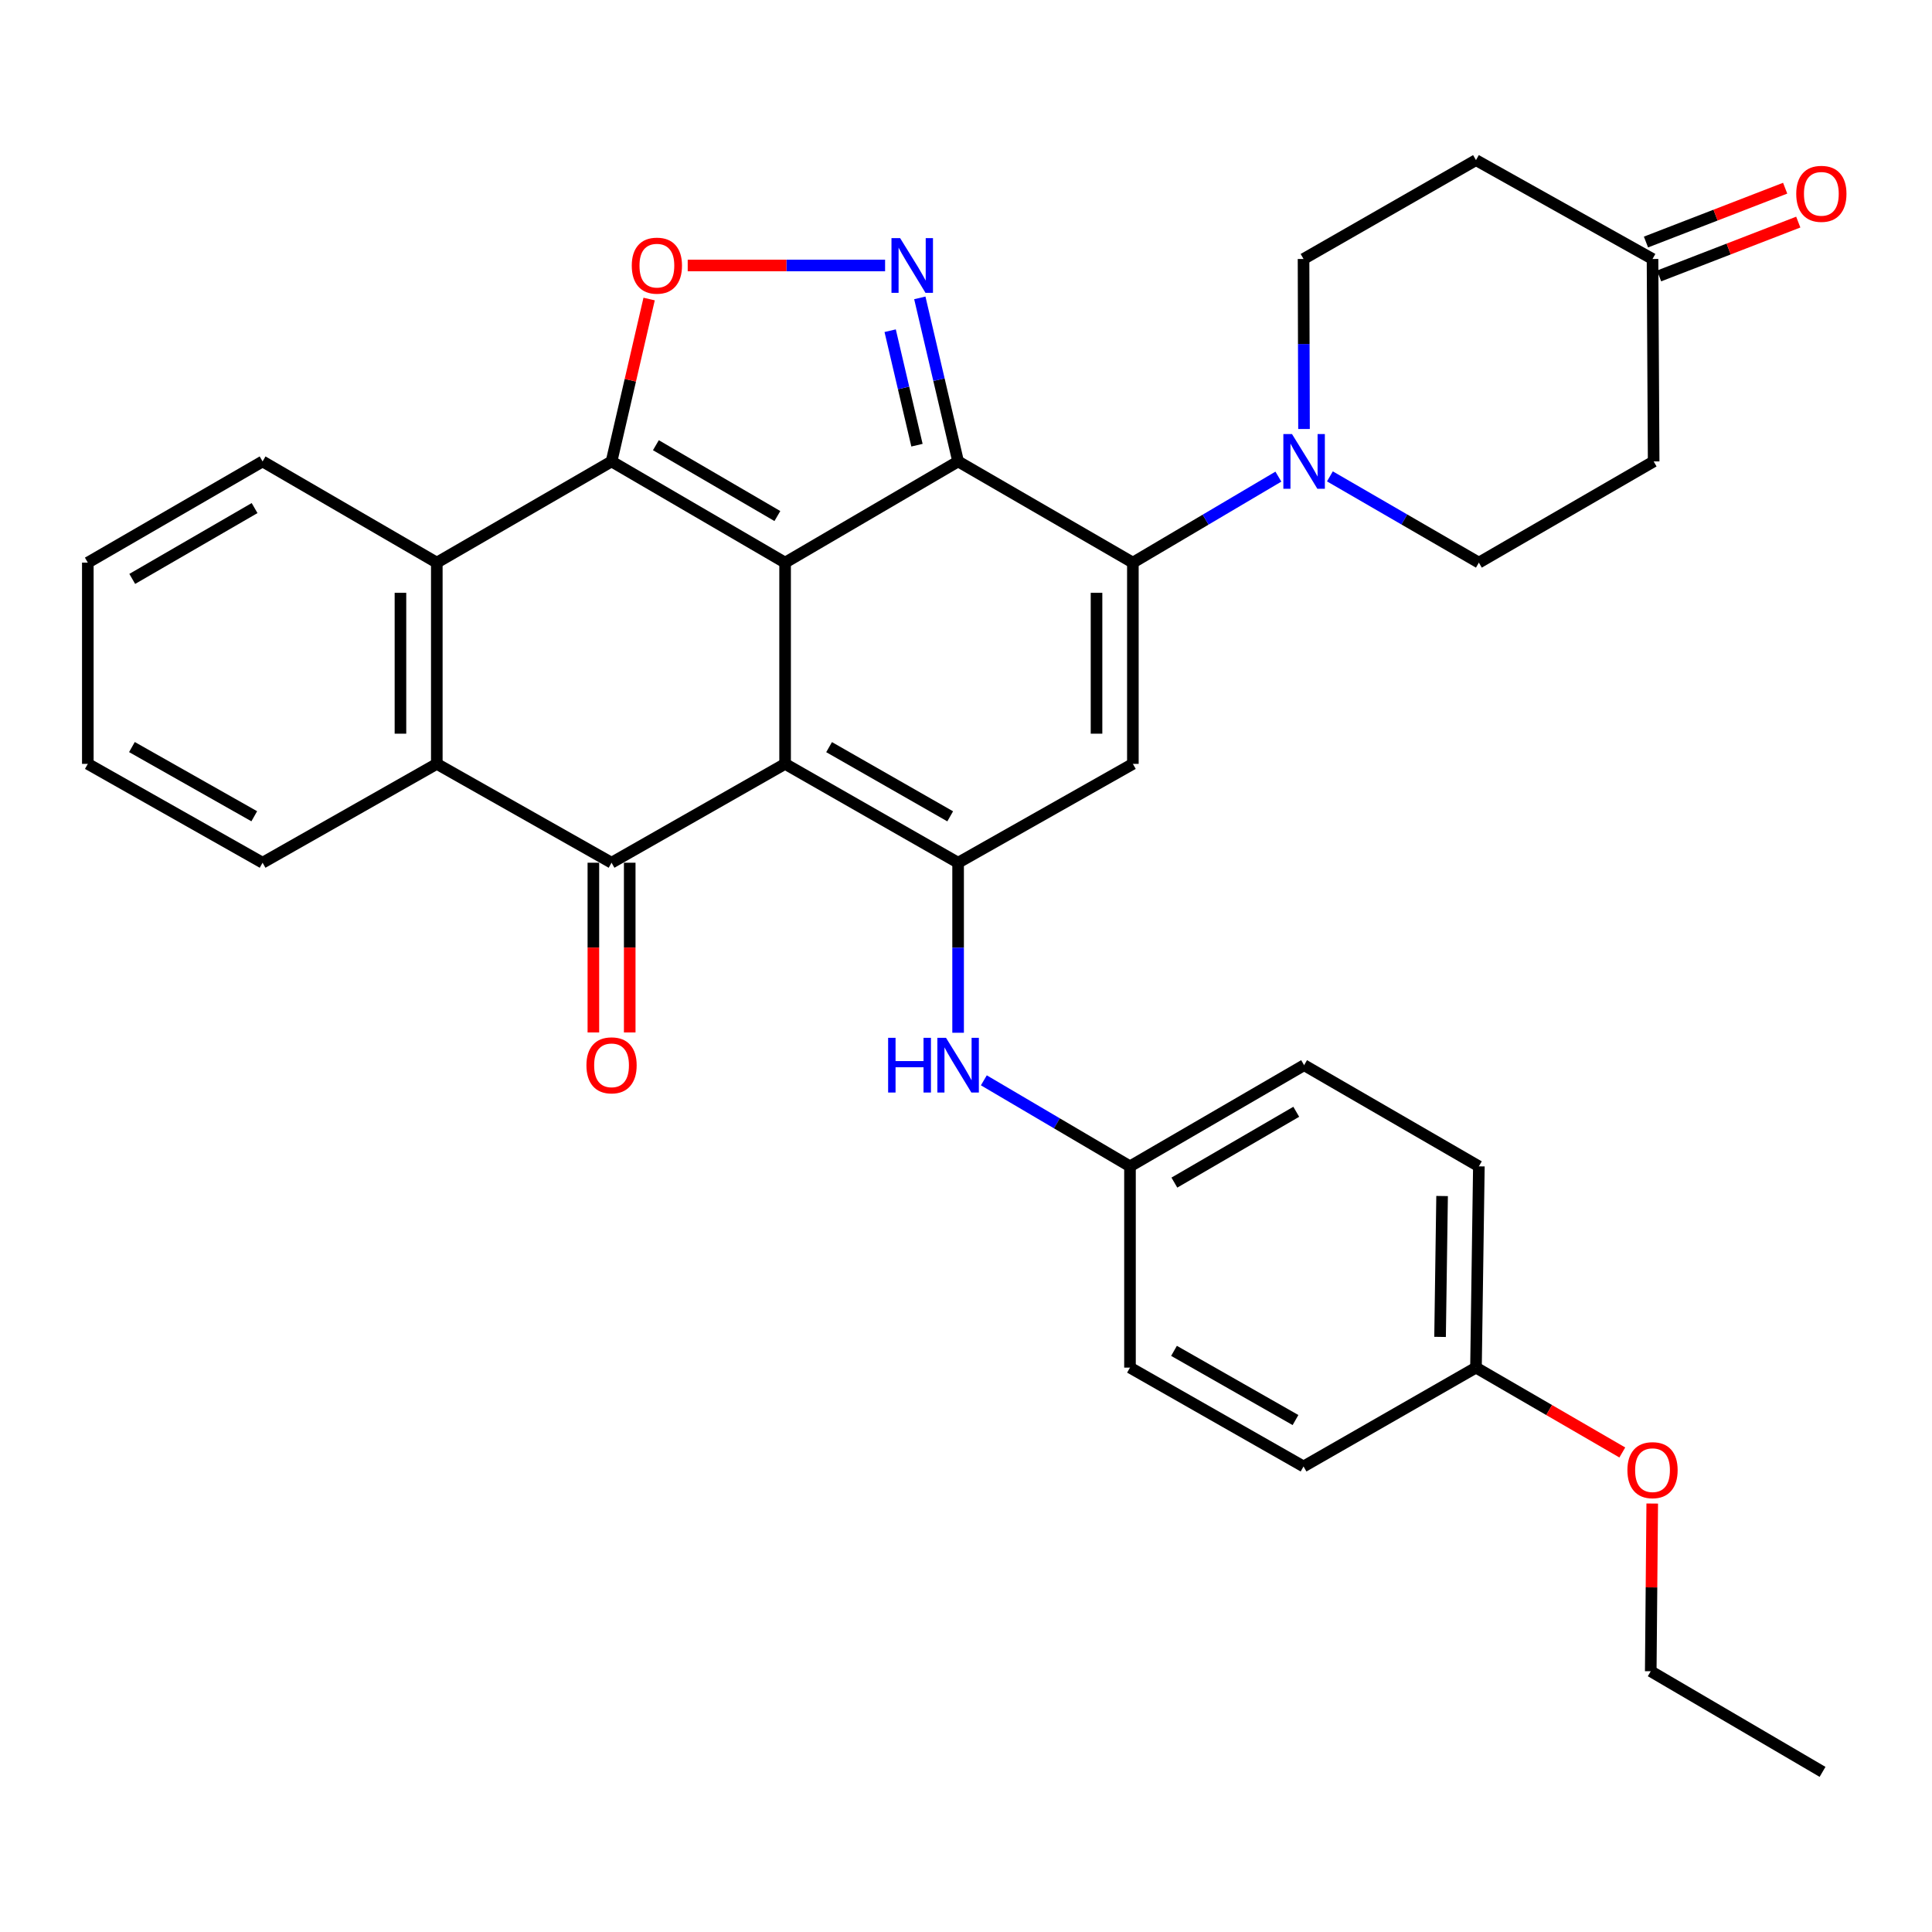 <?xml version='1.0' encoding='iso-8859-1'?>
<svg version='1.1' baseProfile='full'
              xmlns='http://www.w3.org/2000/svg'
                      xmlns:rdkit='http://www.rdkit.org/xml'
                      xmlns:xlink='http://www.w3.org/1999/xlink'
                  xml:space='preserve'
width='1000px' height='1000px' viewBox='0 0 1000 1000'>
<!-- END OF HEADER -->
<rect style='opacity:1.0;fill:#FFFFFF;stroke:none' width='1000' height='1000' x='0' y='0'> </rect>
<path class='bond-0' d='M 406.367,291.217 L 406.367,395.378' style='fill:none;fill-rule:evenodd;stroke:#000000;stroke-width:6px;stroke-linecap:butt;stroke-linejoin:miter;stroke-opacity:1' />
<path class='bond-1' d='M 406.367,291.217 L 495.916,238.838' style='fill:none;fill-rule:evenodd;stroke:#000000;stroke-width:6px;stroke-linecap:butt;stroke-linejoin:miter;stroke-opacity:1' />
<path class='bond-2' d='M 406.367,291.217 L 316.536,238.838' style='fill:none;fill-rule:evenodd;stroke:#000000;stroke-width:6px;stroke-linecap:butt;stroke-linejoin:miter;stroke-opacity:1' />
<path class='bond-2' d='M 402.37,267.106 L 339.488,230.441' style='fill:none;fill-rule:evenodd;stroke:#000000;stroke-width:6px;stroke-linecap:butt;stroke-linejoin:miter;stroke-opacity:1' />
<path class='bond-4' d='M 406.367,395.378 L 495.916,446.545' style='fill:none;fill-rule:evenodd;stroke:#000000;stroke-width:6px;stroke-linecap:butt;stroke-linejoin:miter;stroke-opacity:1' />
<path class='bond-4' d='M 429.134,386.717 L 491.818,422.533' style='fill:none;fill-rule:evenodd;stroke:#000000;stroke-width:6px;stroke-linecap:butt;stroke-linejoin:miter;stroke-opacity:1' />
<path class='bond-5' d='M 406.367,395.378 L 316.536,446.545' style='fill:none;fill-rule:evenodd;stroke:#000000;stroke-width:6px;stroke-linecap:butt;stroke-linejoin:miter;stroke-opacity:1' />
<path class='bond-3' d='M 495.916,238.838 L 586.374,291.217' style='fill:none;fill-rule:evenodd;stroke:#000000;stroke-width:6px;stroke-linecap:butt;stroke-linejoin:miter;stroke-opacity:1' />
<path class='bond-6' d='M 495.916,238.838 L 486.004,196.509' style='fill:none;fill-rule:evenodd;stroke:#000000;stroke-width:6px;stroke-linecap:butt;stroke-linejoin:miter;stroke-opacity:1' />
<path class='bond-6' d='M 486.004,196.509 L 476.093,154.179' style='fill:none;fill-rule:evenodd;stroke:#0000FF;stroke-width:6px;stroke-linecap:butt;stroke-linejoin:miter;stroke-opacity:1' />
<path class='bond-6' d='M 474.623,230.429 L 467.685,200.798' style='fill:none;fill-rule:evenodd;stroke:#000000;stroke-width:6px;stroke-linecap:butt;stroke-linejoin:miter;stroke-opacity:1' />
<path class='bond-6' d='M 467.685,200.798 L 460.747,171.168' style='fill:none;fill-rule:evenodd;stroke:#0000FF;stroke-width:6px;stroke-linecap:butt;stroke-linejoin:miter;stroke-opacity:1' />
<path class='bond-8' d='M 316.536,238.838 L 326.261,196.808' style='fill:none;fill-rule:evenodd;stroke:#000000;stroke-width:6px;stroke-linecap:butt;stroke-linejoin:miter;stroke-opacity:1' />
<path class='bond-8' d='M 326.261,196.808 L 335.985,154.778' style='fill:none;fill-rule:evenodd;stroke:#FF0000;stroke-width:6px;stroke-linecap:butt;stroke-linejoin:miter;stroke-opacity:1' />
<path class='bond-9' d='M 316.536,238.838 L 226.089,291.217' style='fill:none;fill-rule:evenodd;stroke:#000000;stroke-width:6px;stroke-linecap:butt;stroke-linejoin:miter;stroke-opacity:1' />
<path class='bond-7' d='M 586.374,291.217 L 586.374,395.378' style='fill:none;fill-rule:evenodd;stroke:#000000;stroke-width:6px;stroke-linecap:butt;stroke-linejoin:miter;stroke-opacity:1' />
<path class='bond-7' d='M 567.559,306.841 L 567.559,379.754' style='fill:none;fill-rule:evenodd;stroke:#000000;stroke-width:6px;stroke-linecap:butt;stroke-linejoin:miter;stroke-opacity:1' />
<path class='bond-11' d='M 586.374,291.217 L 624.032,268.962' style='fill:none;fill-rule:evenodd;stroke:#000000;stroke-width:6px;stroke-linecap:butt;stroke-linejoin:miter;stroke-opacity:1' />
<path class='bond-11' d='M 624.032,268.962 L 661.689,246.706' style='fill:none;fill-rule:evenodd;stroke:#0000FF;stroke-width:6px;stroke-linecap:butt;stroke-linejoin:miter;stroke-opacity:1' />
<path class='bond-12' d='M 495.916,446.545 L 495.916,490.549' style='fill:none;fill-rule:evenodd;stroke:#000000;stroke-width:6px;stroke-linecap:butt;stroke-linejoin:miter;stroke-opacity:1' />
<path class='bond-12' d='M 495.916,490.549 L 495.916,534.554' style='fill:none;fill-rule:evenodd;stroke:#0000FF;stroke-width:6px;stroke-linecap:butt;stroke-linejoin:miter;stroke-opacity:1' />
<path class='bond-35' d='M 495.916,446.545 L 586.374,395.378' style='fill:none;fill-rule:evenodd;stroke:#000000;stroke-width:6px;stroke-linecap:butt;stroke-linejoin:miter;stroke-opacity:1' />
<path class='bond-13' d='M 307.129,446.545 L 307.129,490.469' style='fill:none;fill-rule:evenodd;stroke:#000000;stroke-width:6px;stroke-linecap:butt;stroke-linejoin:miter;stroke-opacity:1' />
<path class='bond-13' d='M 307.129,490.469 L 307.129,534.394' style='fill:none;fill-rule:evenodd;stroke:#FF0000;stroke-width:6px;stroke-linecap:butt;stroke-linejoin:miter;stroke-opacity:1' />
<path class='bond-13' d='M 325.944,446.545 L 325.944,490.469' style='fill:none;fill-rule:evenodd;stroke:#000000;stroke-width:6px;stroke-linecap:butt;stroke-linejoin:miter;stroke-opacity:1' />
<path class='bond-13' d='M 325.944,490.469 L 325.944,534.394' style='fill:none;fill-rule:evenodd;stroke:#FF0000;stroke-width:6px;stroke-linecap:butt;stroke-linejoin:miter;stroke-opacity:1' />
<path class='bond-34' d='M 316.536,446.545 L 226.089,395.378' style='fill:none;fill-rule:evenodd;stroke:#000000;stroke-width:6px;stroke-linecap:butt;stroke-linejoin:miter;stroke-opacity:1' />
<path class='bond-33' d='M 458.123,137.415 L 407.039,137.415' style='fill:none;fill-rule:evenodd;stroke:#0000FF;stroke-width:6px;stroke-linecap:butt;stroke-linejoin:miter;stroke-opacity:1' />
<path class='bond-33' d='M 407.039,137.415 L 355.956,137.415' style='fill:none;fill-rule:evenodd;stroke:#FF0000;stroke-width:6px;stroke-linecap:butt;stroke-linejoin:miter;stroke-opacity:1' />
<path class='bond-10' d='M 226.089,291.217 L 226.089,395.378' style='fill:none;fill-rule:evenodd;stroke:#000000;stroke-width:6px;stroke-linecap:butt;stroke-linejoin:miter;stroke-opacity:1' />
<path class='bond-10' d='M 207.274,306.841 L 207.274,379.754' style='fill:none;fill-rule:evenodd;stroke:#000000;stroke-width:6px;stroke-linecap:butt;stroke-linejoin:miter;stroke-opacity:1' />
<path class='bond-22' d='M 226.089,291.217 L 135.913,238.838' style='fill:none;fill-rule:evenodd;stroke:#000000;stroke-width:6px;stroke-linecap:butt;stroke-linejoin:miter;stroke-opacity:1' />
<path class='bond-25' d='M 226.089,395.378 L 135.913,446.545' style='fill:none;fill-rule:evenodd;stroke:#000000;stroke-width:6px;stroke-linecap:butt;stroke-linejoin:miter;stroke-opacity:1' />
<path class='bond-14' d='M 688.356,246.57 L 726.908,268.893' style='fill:none;fill-rule:evenodd;stroke:#0000FF;stroke-width:6px;stroke-linecap:butt;stroke-linejoin:miter;stroke-opacity:1' />
<path class='bond-14' d='M 726.908,268.893 L 765.461,291.217' style='fill:none;fill-rule:evenodd;stroke:#000000;stroke-width:6px;stroke-linecap:butt;stroke-linejoin:miter;stroke-opacity:1' />
<path class='bond-15' d='M 674.956,222.058 L 674.833,178.054' style='fill:none;fill-rule:evenodd;stroke:#0000FF;stroke-width:6px;stroke-linecap:butt;stroke-linejoin:miter;stroke-opacity:1' />
<path class='bond-15' d='M 674.833,178.054 L 674.71,134.049' style='fill:none;fill-rule:evenodd;stroke:#000000;stroke-width:6px;stroke-linecap:butt;stroke-linejoin:miter;stroke-opacity:1' />
<path class='bond-20' d='M 509.237,559.175 L 547.058,581.438' style='fill:none;fill-rule:evenodd;stroke:#0000FF;stroke-width:6px;stroke-linecap:butt;stroke-linejoin:miter;stroke-opacity:1' />
<path class='bond-20' d='M 547.058,581.438 L 584.879,603.702' style='fill:none;fill-rule:evenodd;stroke:#000000;stroke-width:6px;stroke-linecap:butt;stroke-linejoin:miter;stroke-opacity:1' />
<path class='bond-18' d='M 765.461,291.217 L 855.929,238.838' style='fill:none;fill-rule:evenodd;stroke:#000000;stroke-width:6px;stroke-linecap:butt;stroke-linejoin:miter;stroke-opacity:1' />
<path class='bond-17' d='M 674.71,134.049 L 763.966,82.883' style='fill:none;fill-rule:evenodd;stroke:#000000;stroke-width:6px;stroke-linecap:butt;stroke-linejoin:miter;stroke-opacity:1' />
<path class='bond-16' d='M 855.344,134.049 L 763.966,82.883' style='fill:none;fill-rule:evenodd;stroke:#000000;stroke-width:6px;stroke-linecap:butt;stroke-linejoin:miter;stroke-opacity:1' />
<path class='bond-19' d='M 858.738,142.823 L 894.76,128.888' style='fill:none;fill-rule:evenodd;stroke:#000000;stroke-width:6px;stroke-linecap:butt;stroke-linejoin:miter;stroke-opacity:1' />
<path class='bond-19' d='M 894.76,128.888 L 930.781,114.954' style='fill:none;fill-rule:evenodd;stroke:#FF0000;stroke-width:6px;stroke-linecap:butt;stroke-linejoin:miter;stroke-opacity:1' />
<path class='bond-19' d='M 851.95,125.275 L 887.971,111.341' style='fill:none;fill-rule:evenodd;stroke:#000000;stroke-width:6px;stroke-linecap:butt;stroke-linejoin:miter;stroke-opacity:1' />
<path class='bond-19' d='M 887.971,111.341 L 923.993,97.406' style='fill:none;fill-rule:evenodd;stroke:#FF0000;stroke-width:6px;stroke-linecap:butt;stroke-linejoin:miter;stroke-opacity:1' />
<path class='bond-37' d='M 855.344,134.049 L 855.929,238.838' style='fill:none;fill-rule:evenodd;stroke:#000000;stroke-width:6px;stroke-linecap:butt;stroke-linejoin:miter;stroke-opacity:1' />
<path class='bond-23' d='M 584.879,603.702 L 584.879,707.874' style='fill:none;fill-rule:evenodd;stroke:#000000;stroke-width:6px;stroke-linecap:butt;stroke-linejoin:miter;stroke-opacity:1' />
<path class='bond-24' d='M 584.879,603.702 L 675.003,551.333' style='fill:none;fill-rule:evenodd;stroke:#000000;stroke-width:6px;stroke-linecap:butt;stroke-linejoin:miter;stroke-opacity:1' />
<path class='bond-24' d='M 607.851,612.114 L 670.937,575.457' style='fill:none;fill-rule:evenodd;stroke:#000000;stroke-width:6px;stroke-linecap:butt;stroke-linejoin:miter;stroke-opacity:1' />
<path class='bond-21' d='M 763.966,707.874 L 765.461,603.702' style='fill:none;fill-rule:evenodd;stroke:#000000;stroke-width:6px;stroke-linecap:butt;stroke-linejoin:miter;stroke-opacity:1' />
<path class='bond-21' d='M 745.377,691.978 L 746.424,619.058' style='fill:none;fill-rule:evenodd;stroke:#000000;stroke-width:6px;stroke-linecap:butt;stroke-linejoin:miter;stroke-opacity:1' />
<path class='bond-28' d='M 763.966,707.874 L 801.835,729.836' style='fill:none;fill-rule:evenodd;stroke:#000000;stroke-width:6px;stroke-linecap:butt;stroke-linejoin:miter;stroke-opacity:1' />
<path class='bond-28' d='M 801.835,729.836 L 839.703,751.798' style='fill:none;fill-rule:evenodd;stroke:#FF0000;stroke-width:6px;stroke-linecap:butt;stroke-linejoin:miter;stroke-opacity:1' />
<path class='bond-38' d='M 763.966,707.874 L 674.71,759.04' style='fill:none;fill-rule:evenodd;stroke:#000000;stroke-width:6px;stroke-linecap:butt;stroke-linejoin:miter;stroke-opacity:1' />
<path class='bond-30' d='M 135.913,238.838 L 45.455,291.217' style='fill:none;fill-rule:evenodd;stroke:#000000;stroke-width:6px;stroke-linecap:butt;stroke-linejoin:miter;stroke-opacity:1' />
<path class='bond-30' d='M 131.772,262.977 L 68.451,299.642' style='fill:none;fill-rule:evenodd;stroke:#000000;stroke-width:6px;stroke-linecap:butt;stroke-linejoin:miter;stroke-opacity:1' />
<path class='bond-27' d='M 584.879,707.874 L 674.71,759.04' style='fill:none;fill-rule:evenodd;stroke:#000000;stroke-width:6px;stroke-linecap:butt;stroke-linejoin:miter;stroke-opacity:1' />
<path class='bond-27' d='M 607.666,699.2 L 670.548,735.016' style='fill:none;fill-rule:evenodd;stroke:#000000;stroke-width:6px;stroke-linecap:butt;stroke-linejoin:miter;stroke-opacity:1' />
<path class='bond-26' d='M 675.003,551.333 L 765.461,603.702' style='fill:none;fill-rule:evenodd;stroke:#000000;stroke-width:6px;stroke-linecap:butt;stroke-linejoin:miter;stroke-opacity:1' />
<path class='bond-36' d='M 135.913,446.545 L 45.455,395.378' style='fill:none;fill-rule:evenodd;stroke:#000000;stroke-width:6px;stroke-linecap:butt;stroke-linejoin:miter;stroke-opacity:1' />
<path class='bond-36' d='M 131.607,422.493 L 68.287,386.677' style='fill:none;fill-rule:evenodd;stroke:#000000;stroke-width:6px;stroke-linecap:butt;stroke-linejoin:miter;stroke-opacity:1' />
<path class='bond-29' d='M 855.191,778.233 L 854.808,821.632' style='fill:none;fill-rule:evenodd;stroke:#FF0000;stroke-width:6px;stroke-linecap:butt;stroke-linejoin:miter;stroke-opacity:1' />
<path class='bond-29' d='M 854.808,821.632 L 854.424,865.031' style='fill:none;fill-rule:evenodd;stroke:#000000;stroke-width:6px;stroke-linecap:butt;stroke-linejoin:miter;stroke-opacity:1' />
<path class='bond-32' d='M 854.424,865.031 L 943.346,917.117' style='fill:none;fill-rule:evenodd;stroke:#000000;stroke-width:6px;stroke-linecap:butt;stroke-linejoin:miter;stroke-opacity:1' />
<path class='bond-31' d='M 45.455,291.217 L 45.455,395.378' style='fill:none;fill-rule:evenodd;stroke:#000000;stroke-width:6px;stroke-linecap:butt;stroke-linejoin:miter;stroke-opacity:1' />
<path  class='atom-7' d='M 465.907 123.255
L 475.187 138.255
Q 476.107 139.735, 477.587 142.415
Q 479.067 145.095, 479.147 145.255
L 479.147 123.255
L 482.907 123.255
L 482.907 151.575
L 479.027 151.575
L 469.067 135.175
Q 467.907 133.255, 466.667 131.055
Q 465.467 128.855, 465.107 128.175
L 465.107 151.575
L 461.427 151.575
L 461.427 123.255
L 465.907 123.255
' fill='#0000FF'/>
<path  class='atom-9' d='M 327.003 137.495
Q 327.003 130.695, 330.363 126.895
Q 333.723 123.095, 340.003 123.095
Q 346.283 123.095, 349.643 126.895
Q 353.003 130.695, 353.003 137.495
Q 353.003 144.375, 349.603 148.295
Q 346.203 152.175, 340.003 152.175
Q 333.763 152.175, 330.363 148.295
Q 327.003 144.415, 327.003 137.495
M 340.003 148.975
Q 344.323 148.975, 346.643 146.095
Q 349.003 143.175, 349.003 137.495
Q 349.003 131.935, 346.643 129.135
Q 344.323 126.295, 340.003 126.295
Q 335.683 126.295, 333.323 129.095
Q 331.003 131.895, 331.003 137.495
Q 331.003 143.215, 333.323 146.095
Q 335.683 148.975, 340.003 148.975
' fill='#FF0000'/>
<path  class='atom-12' d='M 668.743 224.678
L 678.023 239.678
Q 678.943 241.158, 680.423 243.838
Q 681.903 246.518, 681.983 246.678
L 681.983 224.678
L 685.743 224.678
L 685.743 252.998
L 681.863 252.998
L 671.903 236.598
Q 670.743 234.678, 669.503 232.478
Q 668.303 230.278, 667.943 229.598
L 667.943 252.998
L 664.263 252.998
L 664.263 224.678
L 668.743 224.678
' fill='#0000FF'/>
<path  class='atom-13' d='M 459.696 537.173
L 463.536 537.173
L 463.536 549.213
L 478.016 549.213
L 478.016 537.173
L 481.856 537.173
L 481.856 565.493
L 478.016 565.493
L 478.016 552.413
L 463.536 552.413
L 463.536 565.493
L 459.696 565.493
L 459.696 537.173
' fill='#0000FF'/>
<path  class='atom-13' d='M 489.656 537.173
L 498.936 552.173
Q 499.856 553.653, 501.336 556.333
Q 502.816 559.013, 502.896 559.173
L 502.896 537.173
L 506.656 537.173
L 506.656 565.493
L 502.776 565.493
L 492.816 549.093
Q 491.656 547.173, 490.416 544.973
Q 489.216 542.773, 488.856 542.093
L 488.856 565.493
L 485.176 565.493
L 485.176 537.173
L 489.656 537.173
' fill='#0000FF'/>
<path  class='atom-14' d='M 303.536 551.413
Q 303.536 544.613, 306.896 540.813
Q 310.256 537.013, 316.536 537.013
Q 322.816 537.013, 326.176 540.813
Q 329.536 544.613, 329.536 551.413
Q 329.536 558.293, 326.136 562.213
Q 322.736 566.093, 316.536 566.093
Q 310.296 566.093, 306.896 562.213
Q 303.536 558.333, 303.536 551.413
M 316.536 562.893
Q 320.856 562.893, 323.176 560.013
Q 325.536 557.093, 325.536 551.413
Q 325.536 545.853, 323.176 543.053
Q 320.856 540.213, 316.536 540.213
Q 312.216 540.213, 309.856 543.013
Q 307.536 545.813, 307.536 551.413
Q 307.536 557.133, 309.856 560.013
Q 312.216 562.893, 316.536 562.893
' fill='#FF0000'/>
<path  class='atom-20' d='M 929.729 100.325
Q 929.729 93.525, 933.089 89.725
Q 936.449 85.925, 942.729 85.925
Q 949.009 85.925, 952.369 89.725
Q 955.729 93.525, 955.729 100.325
Q 955.729 107.205, 952.329 111.125
Q 948.929 115.005, 942.729 115.005
Q 936.489 115.005, 933.089 111.125
Q 929.729 107.245, 929.729 100.325
M 942.729 111.805
Q 947.049 111.805, 949.369 108.925
Q 951.729 106.005, 951.729 100.325
Q 951.729 94.765, 949.369 91.965
Q 947.049 89.125, 942.729 89.125
Q 938.409 89.125, 936.049 91.925
Q 933.729 94.725, 933.729 100.325
Q 933.729 106.045, 936.049 108.925
Q 938.409 111.805, 942.729 111.805
' fill='#FF0000'/>
<path  class='atom-29' d='M 842.344 760.949
Q 842.344 754.149, 845.704 750.349
Q 849.064 746.549, 855.344 746.549
Q 861.624 746.549, 864.984 750.349
Q 868.344 754.149, 868.344 760.949
Q 868.344 767.829, 864.944 771.749
Q 861.544 775.629, 855.344 775.629
Q 849.104 775.629, 845.704 771.749
Q 842.344 767.869, 842.344 760.949
M 855.344 772.429
Q 859.664 772.429, 861.984 769.549
Q 864.344 766.629, 864.344 760.949
Q 864.344 755.389, 861.984 752.589
Q 859.664 749.749, 855.344 749.749
Q 851.024 749.749, 848.664 752.549
Q 846.344 755.349, 846.344 760.949
Q 846.344 766.669, 848.664 769.549
Q 851.024 772.429, 855.344 772.429
' fill='#FF0000'/>
</svg>

